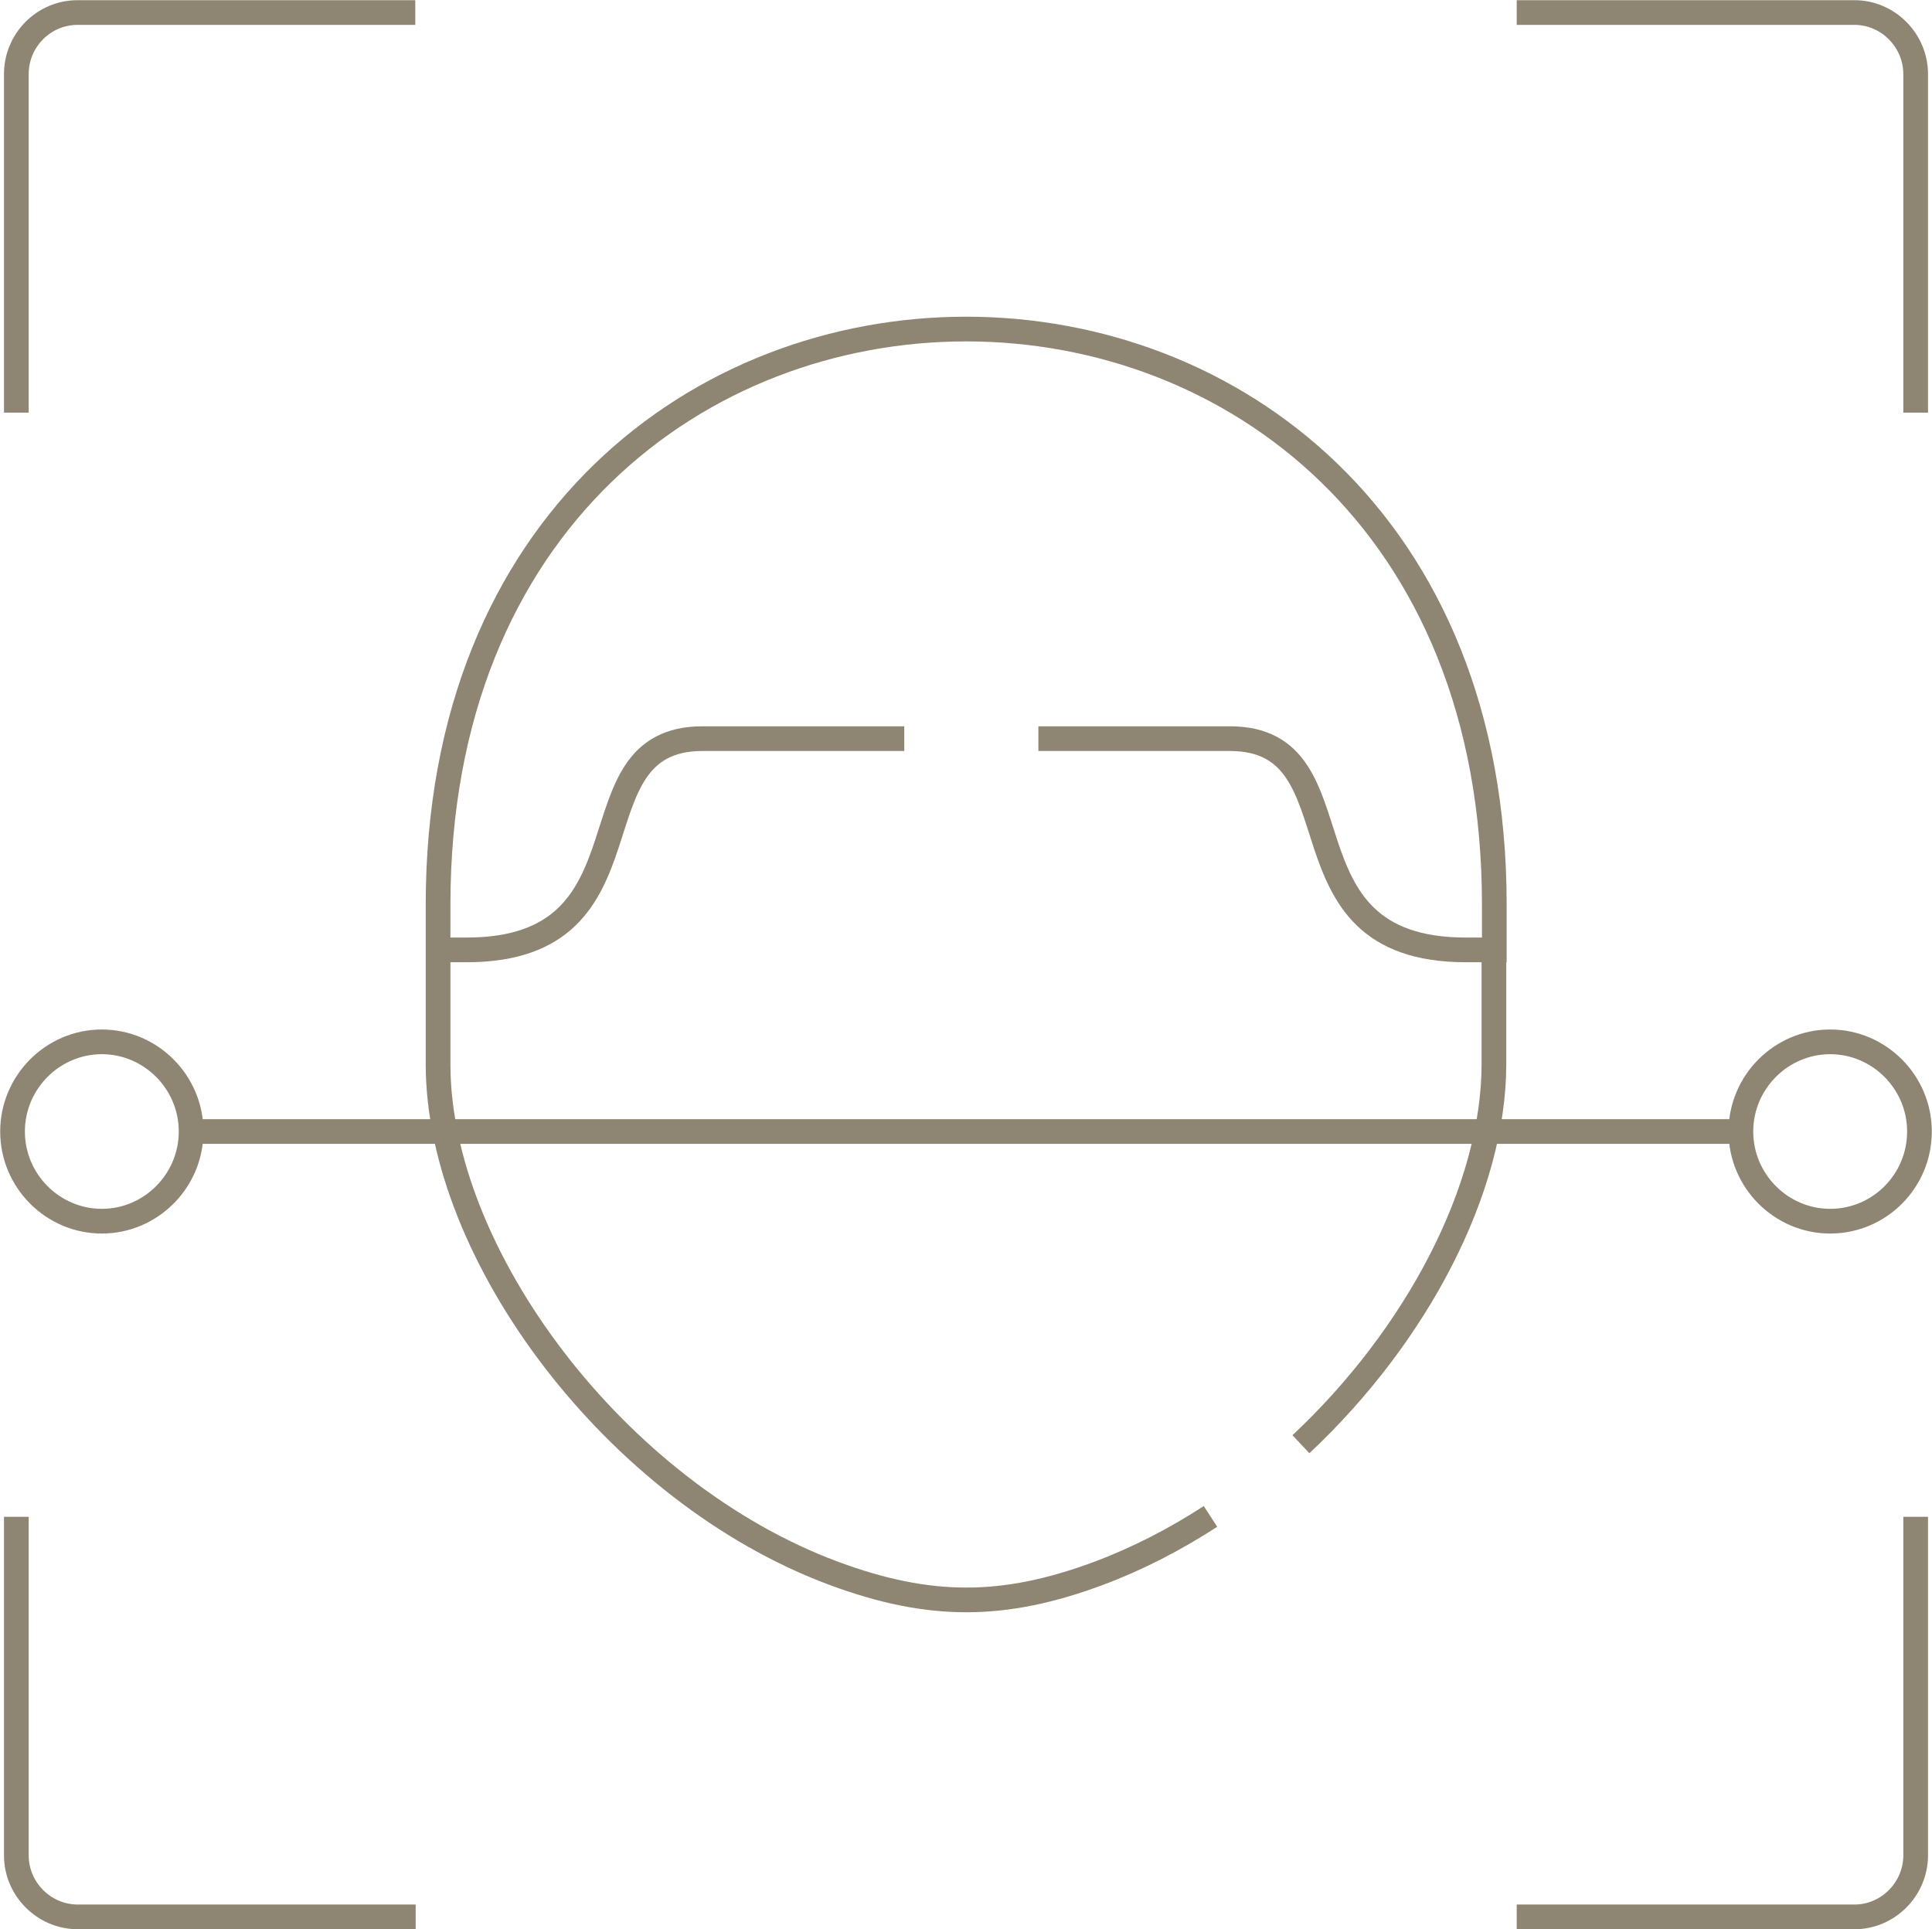 <?xml version="1.0" encoding="UTF-8"?>
<svg id="Camada_2" data-name="Camada 2" xmlns="http://www.w3.org/2000/svg" viewBox="0 0 50.85 50.77">
  <defs>
    <style>
      .cls-1 {
        fill: none;
        stroke: #8e8572;
        stroke-miterlimit: 10;
        stroke-width: .65px;
      }
    </style>
  </defs>
  <g id="Camada_1-2" data-name="Camada 1">
    <path class="cls-1" d="M34.24,38.01c3.04-2.85,5.08-6.71,5.08-10.01v-3M11.53,25.01v3c0,5,4.68,11.27,10.42,13.4,2.51.93,4.46.93,6.96,0,1.02-.38,2.01-.89,2.95-1.5M23.8,19.44h-5.31c-3.58,0-1.07,5.56-6.21,5.56h-.75v-1.19c0-10.1,6.95-15.15,13.9-15.15s13.9,5.05,13.9,15.15v1.19h-.75c-5.14,0-2.63-5.56-6.21-5.56h-5.04M2.68,32.14c1.29,0,2.35-1.06,2.35-2.36s-1.06-2.36-2.35-2.36-2.35,1.06-2.35,2.36,1.06,2.36,2.35,2.36ZM48.17,32.14c1.3,0,2.35-1.06,2.35-2.36s-1.06-2.36-2.35-2.36-2.35,1.06-2.35,2.36,1.06,2.36,2.35,2.36ZM5.03,29.78h40.79M.43,10.86V1.95C.43,1.06,1.15.33,2.04.33h8.89M50.42,10.86V1.95c0-.89-.73-1.62-1.61-1.62h-8.89M.43,39.92v8.91c0,.89.73,1.62,1.62,1.62h8.89M50.42,39.92v8.91c0,.89-.73,1.62-1.61,1.62h-8.89"/>
  </g>
</svg>